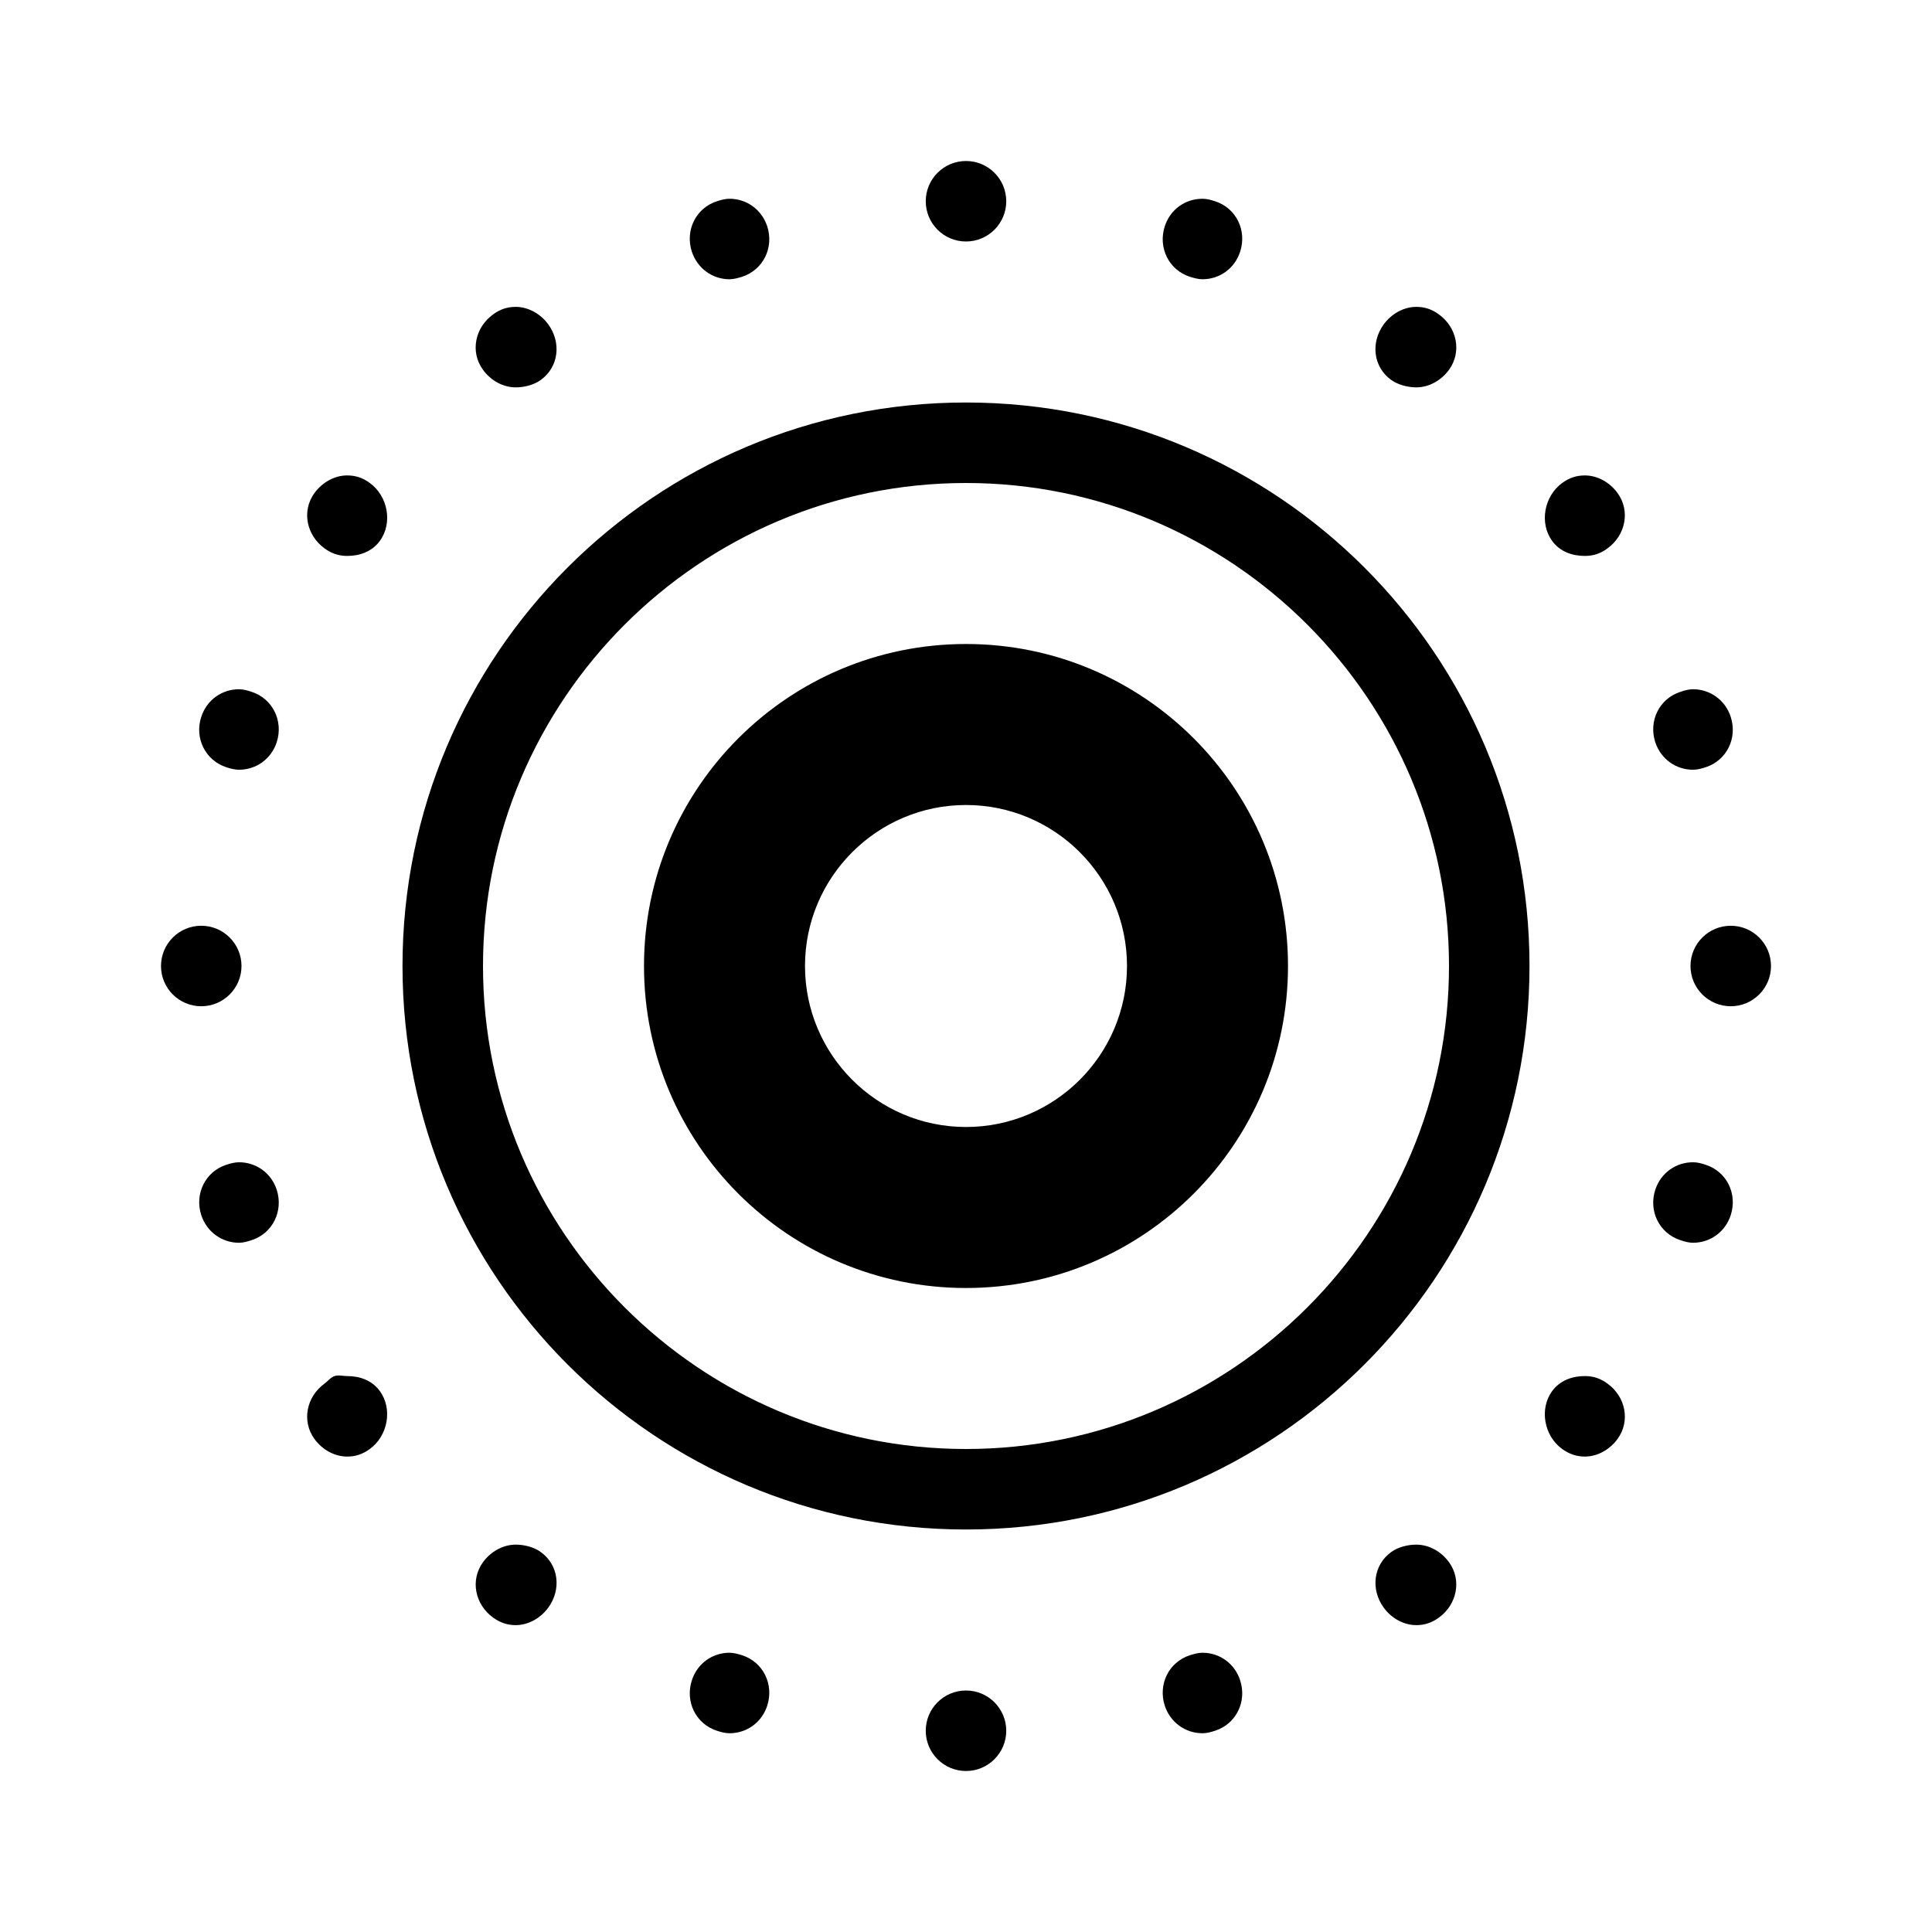 <?xml version="1.0"?>
<svg xmlns="http://www.w3.org/2000/svg" viewBox="0 0 24 24">
    <path d="M 12 2 C 11.724 2 11.5 2.224 11.5 2.5 C 11.5 2.776 11.724 3 12 3 C 12.276 3 12.5 2.776 12.5 2.5 C 12.5 2.224 12.276 2 12 2 z M 9.062 2.469 C 9.011 2.469 8.958 2.483 8.906 2.5 C 8.643 2.585 8.509 2.862 8.594 3.125 C 8.663 3.336 8.852 3.469 9.062 3.469 C 9.114 3.469 9.167 3.454 9.219 3.438 C 9.482 3.352 9.616 3.075 9.531 2.812 C 9.462 2.602 9.274 2.469 9.062 2.469 z M 14.938 2.469 C 14.726 2.469 14.537 2.6 14.469 2.812 C 14.384 3.075 14.518 3.353 14.781 3.438 C 14.832 3.454 14.886 3.469 14.938 3.469 C 15.149 3.469 15.338 3.337 15.406 3.125 C 15.491 2.862 15.357 2.585 15.094 2.5 C 15.042 2.483 14.989 2.469 14.938 2.469 z M 6.406 3.812 C 6.304 3.812 6.213 3.841 6.125 3.906 C 5.901 4.068 5.837 4.371 6 4.594 C 6.098 4.729 6.251 4.812 6.406 4.812 C 6.508 4.812 6.631 4.784 6.719 4.719 C 6.942 4.558 6.974 4.255 6.812 4.031 C 6.715 3.897 6.56 3.812 6.406 3.812 z M 17.594 3.812 C 17.439 3.812 17.285 3.897 17.188 4.031 C 17.026 4.254 17.057 4.557 17.281 4.719 C 17.37 4.783 17.493 4.812 17.594 4.812 C 17.749 4.812 17.902 4.728 18 4.594 C 18.162 4.371 18.099 4.068 17.875 3.906 C 17.787 3.841 17.696 3.812 17.594 3.812 z M 12 5 C 8.134 5 5 8.134 5 12 C 5 15.866 8.134 19 12 19 C 15.866 19 19 15.866 19 12 C 19 8.134 15.866 5 12 5 z M 4.312 5.906 C 4.157 5.906 4.004 5.991 3.906 6.125 C 3.744 6.349 3.808 6.649 4.031 6.812 C 4.12 6.877 4.212 6.906 4.312 6.906 C 4.468 6.906 4.621 6.853 4.719 6.719 C 4.881 6.496 4.818 6.162 4.594 6 C 4.506 5.934 4.415 5.906 4.312 5.906 z M 19.688 5.906 C 19.585 5.906 19.494 5.935 19.406 6 C 19.183 6.162 19.119 6.496 19.281 6.719 C 19.379 6.854 19.532 6.906 19.688 6.906 C 19.79 6.906 19.881 6.878 19.969 6.812 C 20.192 6.651 20.256 6.348 20.094 6.125 C 19.996 5.99 19.843 5.906 19.688 5.906 z M 12 6 C 15.308 6 18 8.692 18 12 C 18 15.308 15.308 18 12 18 C 8.692 18 6 15.308 6 12 C 6 8.692 8.692 6 12 6 z M 12 8 C 9.791 8 8 9.791 8 12 C 8 14.209 9.791 16 12 16 C 14.209 16 16 14.209 16 12 C 16 9.791 14.209 8 12 8 z M 2.969 8.562 C 2.758 8.562 2.568 8.694 2.5 8.906 C 2.414 9.168 2.55 9.446 2.812 9.531 C 2.864 9.548 2.917 9.562 2.969 9.562 C 3.18 9.562 3.369 9.431 3.438 9.219 C 3.522 8.956 3.388 8.679 3.125 8.594 C 3.074 8.577 3.02 8.562 2.969 8.562 z M 21.031 8.562 C 20.98 8.562 20.927 8.577 20.875 8.594 C 20.612 8.679 20.477 8.956 20.562 9.219 C 20.631 9.43 20.821 9.562 21.031 9.562 C 21.082 9.562 21.136 9.548 21.188 9.531 C 21.451 9.446 21.585 9.169 21.5 8.906 C 21.432 8.695 21.242 8.562 21.031 8.562 z M 12 10 C 13.103 10 14 10.897 14 12 C 14 13.103 13.103 14 12 14 C 10.897 14 10 13.103 10 12 C 10 10.897 10.897 10 12 10 z M 2.5 11.5 C 2.224 11.5 2 11.724 2 12 C 2 12.276 2.224 12.5 2.5 12.5 C 2.776 12.5 3 12.276 3 12 C 3 11.724 2.776 11.5 2.5 11.5 z M 21.5 11.5 C 21.224 11.5 21 11.724 21 12 C 21 12.276 21.224 12.5 21.5 12.5 C 21.776 12.5 22 12.276 22 12 C 22 11.724 21.776 11.5 21.5 11.5 z M 2.969 14.438 C 2.918 14.438 2.865 14.452 2.812 14.469 C 2.55 14.554 2.415 14.831 2.5 15.094 C 2.569 15.305 2.759 15.438 2.969 15.438 C 3.02 15.438 3.073 15.423 3.125 15.406 C 3.388 15.321 3.522 15.044 3.438 14.781 C 3.369 14.569 3.18 14.438 2.969 14.438 z M 21.031 14.438 C 20.82 14.438 20.631 14.569 20.562 14.781 C 20.477 15.044 20.612 15.321 20.875 15.406 C 20.926 15.423 20.979 15.438 21.031 15.438 C 21.242 15.438 21.432 15.306 21.5 15.094 C 21.585 14.831 21.451 14.554 21.188 14.469 C 21.136 14.451 21.082 14.438 21.031 14.438 z M 4.156 17.094 C 4.107 17.11 4.075 17.155 4.031 17.188 C 3.808 17.349 3.744 17.652 3.906 17.875 C 4.004 18.01 4.157 18.094 4.312 18.094 C 4.415 18.094 4.506 18.065 4.594 18 C 4.817 17.838 4.881 17.504 4.719 17.281 C 4.621 17.146 4.468 17.094 4.312 17.094 C 4.261 17.094 4.206 17.078 4.156 17.094 z M 19.688 17.094 C 19.532 17.094 19.379 17.147 19.281 17.281 C 19.119 17.504 19.182 17.838 19.406 18 C 19.495 18.064 19.587 18.094 19.688 18.094 C 19.843 18.094 19.996 18.009 20.094 17.875 C 20.256 17.652 20.193 17.349 19.969 17.188 C 19.881 17.122 19.79 17.094 19.688 17.094 z M 6.406 19.188 C 6.251 19.188 6.098 19.272 6 19.406 C 5.838 19.629 5.901 19.932 6.125 20.094 C 6.214 20.158 6.305 20.188 6.406 20.188 C 6.561 20.188 6.715 20.103 6.812 19.969 C 6.974 19.746 6.943 19.443 6.719 19.281 C 6.631 19.216 6.508 19.188 6.406 19.188 z M 17.594 19.188 C 17.492 19.188 17.369 19.216 17.281 19.281 C 17.058 19.443 17.026 19.746 17.188 19.969 C 17.285 20.104 17.439 20.188 17.594 20.188 C 17.696 20.188 17.787 20.159 17.875 20.094 C 18.098 19.932 18.162 19.629 18 19.406 C 17.902 19.271 17.748 19.188 17.594 19.188 z M 9.062 20.531 C 8.851 20.531 8.662 20.663 8.594 20.875 C 8.509 21.138 8.643 21.415 8.906 21.5 C 8.957 21.517 9.011 21.531 9.062 21.531 C 9.274 21.531 9.463 21.399 9.531 21.188 C 9.616 20.924 9.482 20.648 9.219 20.562 C 9.167 20.546 9.114 20.531 9.062 20.531 z M 14.938 20.531 C 14.886 20.531 14.833 20.546 14.781 20.562 C 14.518 20.648 14.384 20.924 14.469 21.188 C 14.538 21.398 14.727 21.531 14.938 21.531 C 14.989 21.531 15.042 21.517 15.094 21.5 C 15.357 21.415 15.491 21.138 15.406 20.875 C 15.338 20.663 15.149 20.531 14.938 20.531 z M 12 21 C 11.724 21 11.5 21.224 11.5 21.5 C 11.5 21.776 11.724 22 12 22 C 12.276 22 12.5 21.776 12.5 21.5 C 12.5 21.224 12.276 21 12 21 z"/>
</svg>
